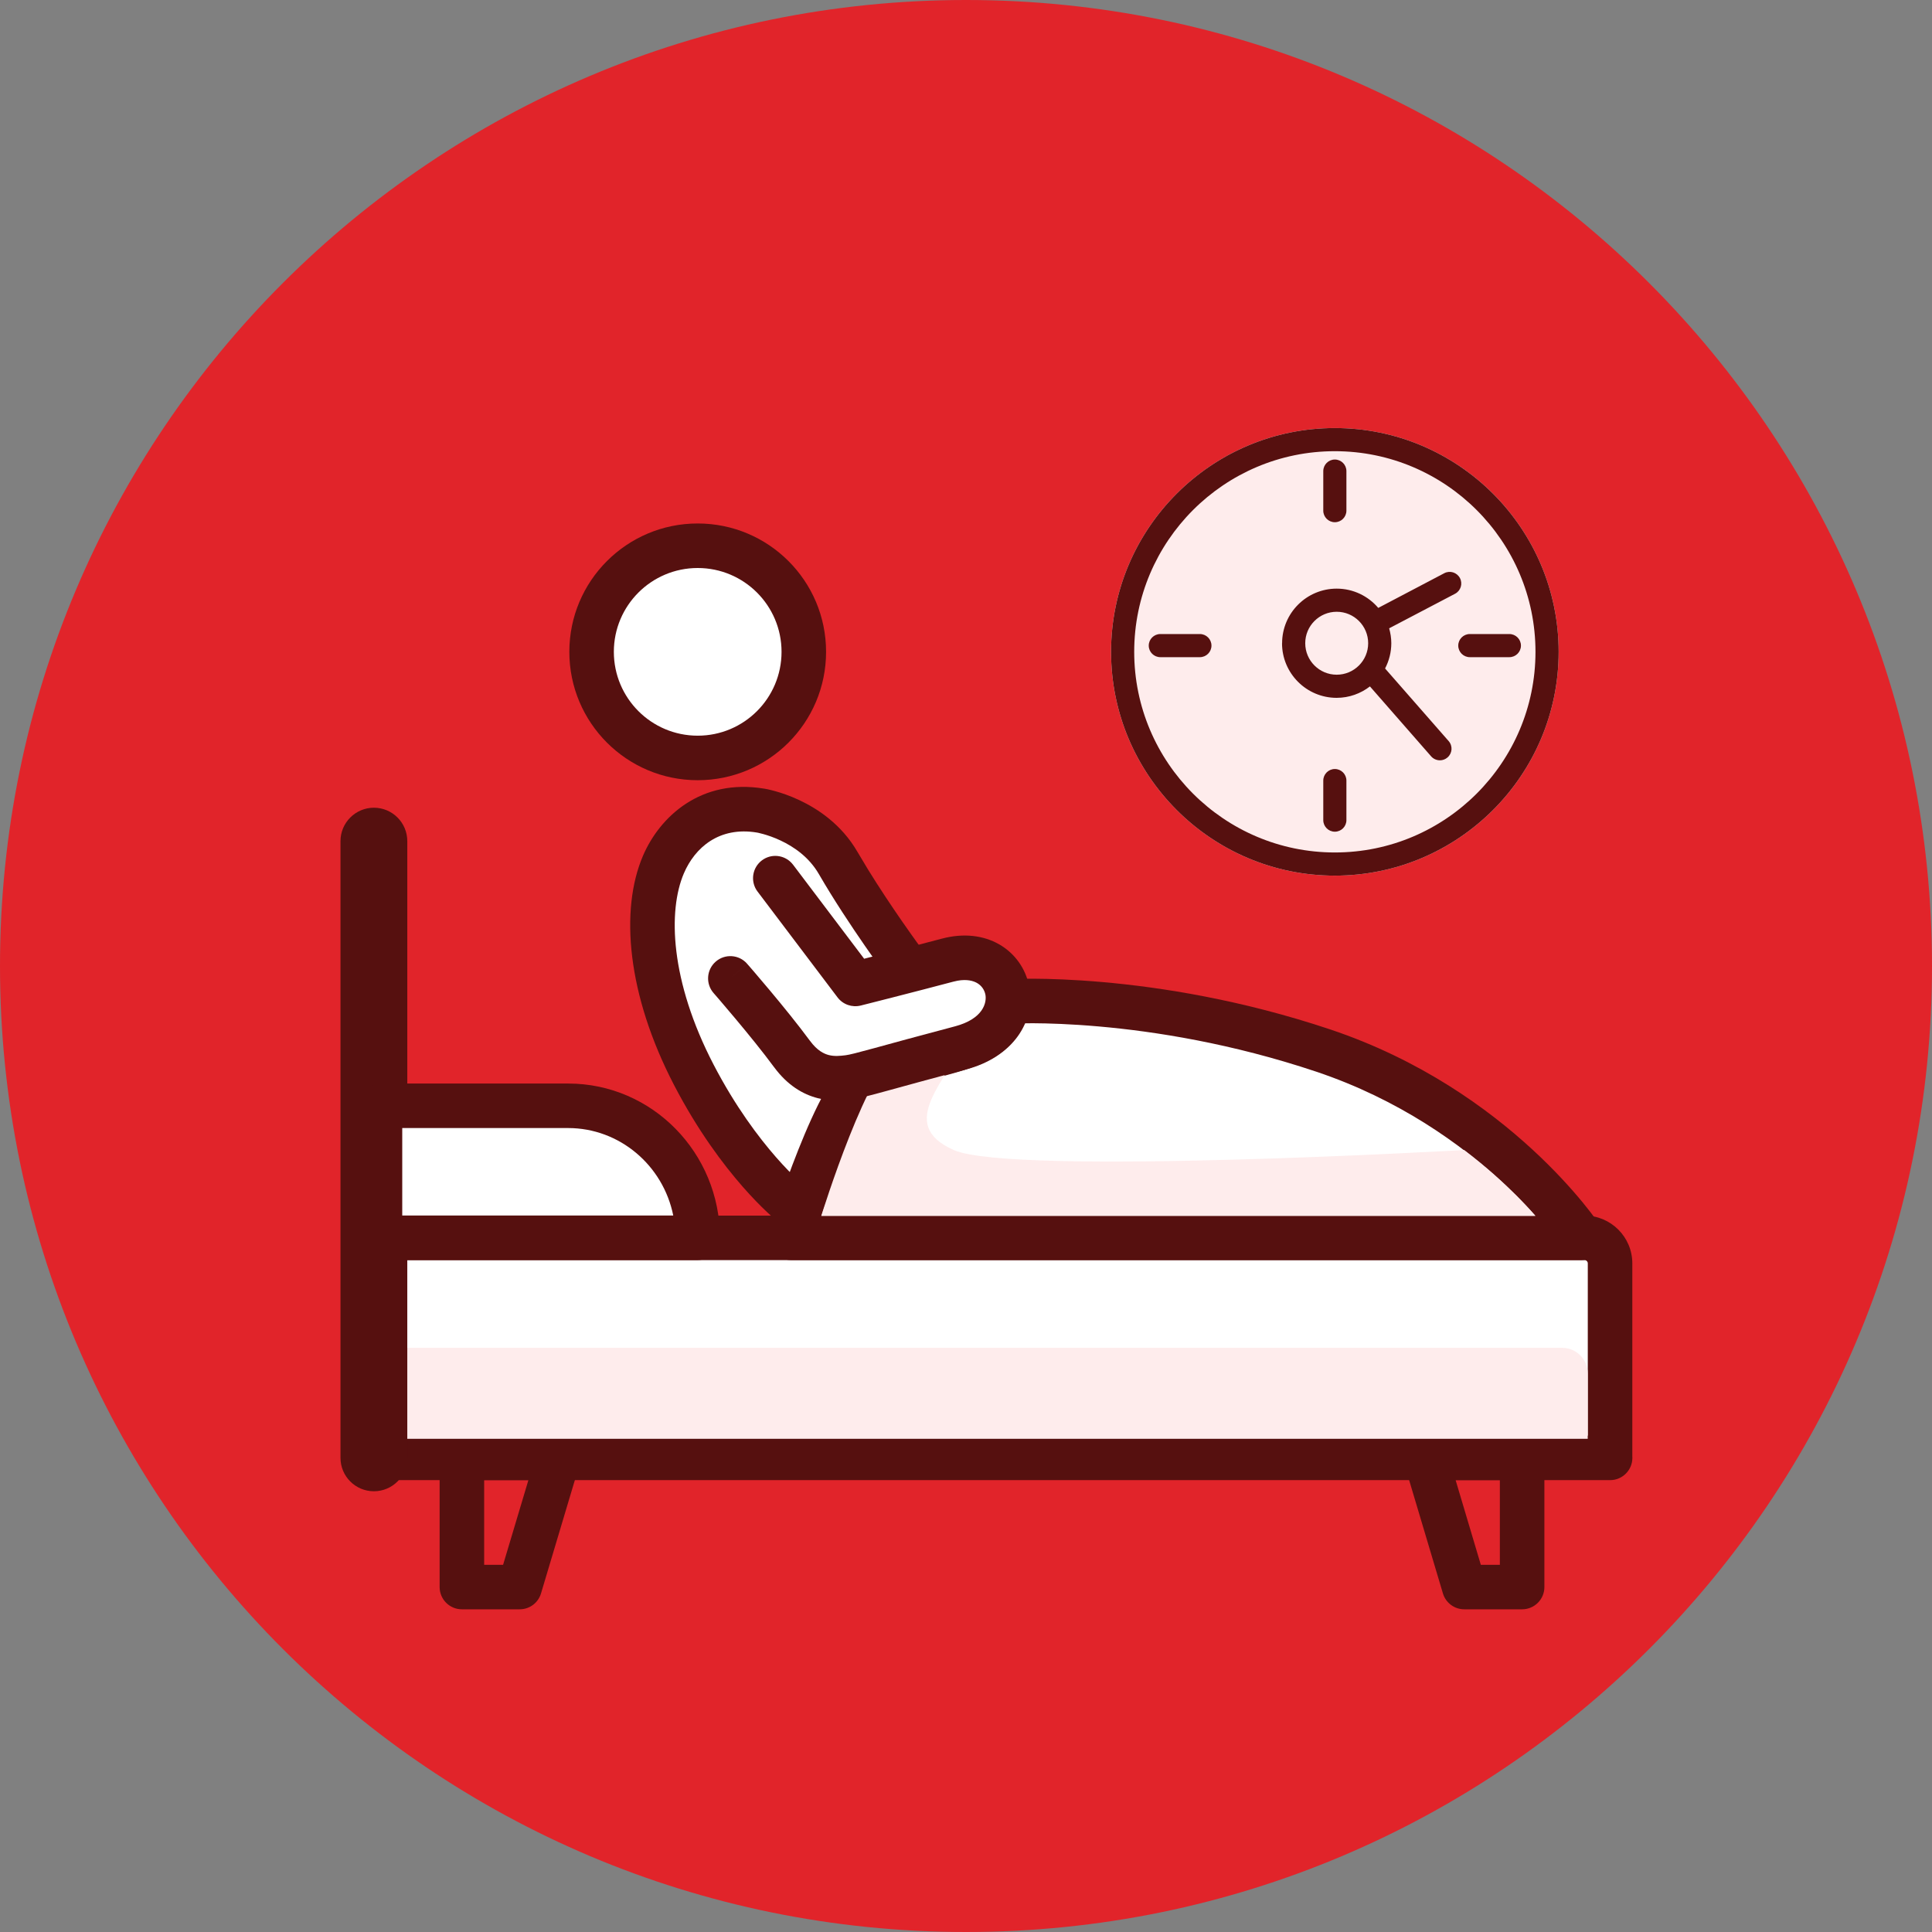 <svg width="80" height="80" viewBox="0 0 80 80" fill="none" xmlns="http://www.w3.org/2000/svg">
<rect x="0" y="0" width="80" height="80" fill="#808080" stroke="none"/>
<g clip-path="url(#clip0_67997_10523)">
<path d="M40 80C62.091 80 80 62.091 80 40C80 17.909 62.091 0 40 0C17.909 0 0 17.909 0 40C0 62.091 17.909 80 40 80Z" fill="#E1242A"/>
<path d="M46.007 26.991C46.007 21.882 50.164 17.725 55.273 17.725C60.383 17.725 64.54 21.882 64.54 26.991C64.54 32.101 60.383 36.258 55.273 36.258C50.164 36.258 46.007 32.101 46.007 26.991Z" fill="#FEECEC"/>
<path d="M46.007 26.991C46.007 21.882 50.164 17.725 55.273 17.725C60.383 17.725 64.54 21.882 64.54 26.991C64.54 32.101 60.383 36.258 55.273 36.258C50.164 36.258 46.007 32.101 46.007 26.991ZM46.965 26.991C46.965 31.572 50.692 35.299 55.273 35.299C59.854 35.299 63.581 31.572 63.581 26.991C63.581 22.41 59.854 18.683 55.273 18.683C50.692 18.683 46.965 22.41 46.965 26.991ZM55.273 21.624C55.537 21.624 55.752 21.409 55.752 21.145V19.507C55.752 19.243 55.537 19.028 55.273 19.028C55.009 19.028 54.794 19.243 54.794 19.507V21.145C54.794 21.409 55.009 21.624 55.273 21.624ZM55.273 31.843C55.009 31.843 54.794 32.058 54.794 32.322V33.96C54.794 34.224 55.009 34.439 55.273 34.439C55.537 34.439 55.752 34.224 55.752 33.96V32.322C55.752 32.058 55.537 31.843 55.273 31.843ZM60.862 27.212H62.499C62.764 27.212 62.979 26.997 62.979 26.733C62.979 26.469 62.764 26.254 62.499 26.254H60.862C60.598 26.254 60.383 26.469 60.383 26.733C60.383 26.997 60.598 27.212 60.862 27.212ZM48.047 27.212H49.684C49.949 27.212 50.164 26.997 50.164 26.733C50.164 26.469 49.949 26.254 49.684 26.254H48.047C47.782 26.254 47.567 26.469 47.567 26.733C47.567 26.997 47.782 27.212 48.047 27.212ZM53.089 26.635C53.089 25.387 54.102 24.374 55.35 24.374C56.038 24.374 56.656 24.684 57.071 25.172L59.805 23.735C60.038 23.612 60.327 23.701 60.453 23.937C60.576 24.171 60.487 24.463 60.251 24.586L57.522 26.017C57.577 26.214 57.611 26.42 57.611 26.635C57.611 27.013 57.516 27.366 57.353 27.68L59.986 30.687C60.161 30.887 60.14 31.188 59.94 31.363C59.848 31.443 59.737 31.483 59.624 31.483C59.492 31.483 59.356 31.428 59.261 31.32L56.726 28.423C56.345 28.718 55.866 28.896 55.347 28.896C54.099 28.896 53.086 27.882 53.086 26.635H53.089ZM55.35 25.332C54.631 25.332 54.047 25.916 54.047 26.635C54.047 27.354 54.631 27.938 55.35 27.938C56.069 27.938 56.653 27.354 56.653 26.635C56.653 25.916 56.069 25.332 55.35 25.332Z" fill="#56100F"/>
<path d="M23.117 59.445C23.408 59.445 23.683 59.583 23.856 59.816C24.03 60.05 24.083 60.352 24 60.631L22.402 65.98C22.286 66.371 21.927 66.638 21.52 66.638H19.126C18.617 66.638 18.204 66.225 18.204 65.716V60.367C18.204 59.858 18.617 59.445 19.126 59.445H23.117ZM20.048 64.795H20.832L21.88 61.289H20.048V64.795Z" fill="#56100F"/>
<path d="M63.028 59.445C63.537 59.445 63.95 59.858 63.95 60.367V65.716C63.95 66.225 63.537 66.638 63.028 66.638H60.632C60.224 66.638 59.864 66.37 59.748 65.979L58.153 60.631C58.07 60.352 58.124 60.05 58.298 59.816C58.472 59.583 58.746 59.445 59.037 59.445H63.028ZM61.318 64.795H62.106V61.289H60.274L61.318 64.795Z" fill="#56100F"/>
<path d="M66.672 60.367H15.482V51.257H65.612C66.196 51.257 66.669 51.73 66.669 52.314V60.367H66.672Z" fill="white"/>
<path d="M65.747 52.314C65.747 52.239 65.686 52.179 65.612 52.179H16.404V59.446H65.747V52.314ZM67.591 60.31C67.592 60.329 67.593 60.348 67.593 60.367C67.593 60.876 67.181 61.289 66.671 61.289H15.482C14.973 61.289 14.56 60.876 14.56 60.367V51.257C14.56 50.748 14.973 50.335 15.482 50.335H65.612C66.705 50.336 67.59 51.221 67.591 52.314V60.31Z" fill="#56100F"/>
<path d="M65.744 59.578H15.734V55.811H64.687C65.271 55.811 65.744 56.284 65.744 56.868V59.578Z" fill="#FEECEC"/>
<path d="M14.099 60.367V34.829C14.099 34.066 14.719 33.446 15.482 33.446C16.246 33.446 16.865 34.066 16.865 34.829V60.367C16.865 61.131 16.246 61.75 15.482 61.75C14.719 61.75 14.099 61.131 14.099 60.367Z" fill="#56100F"/>
<path d="M28.89 51.254H15.734V45.788H23.526C26.488 45.788 28.89 48.237 28.89 51.254Z" fill="white"/>
<path d="M23.526 44.867C27.013 44.867 29.812 47.745 29.812 51.254C29.812 51.763 29.399 52.176 28.89 52.176H15.734C15.225 52.176 14.812 51.763 14.812 51.254V45.788C14.812 45.279 15.225 44.867 15.734 44.867H23.526ZM16.656 50.332H27.878C27.46 48.256 25.657 46.711 23.526 46.71H16.656V50.332Z" fill="#56100F"/>
<path d="M28.89 31.385C31.317 31.385 33.284 29.418 33.284 26.991C33.284 24.565 31.317 22.598 28.89 22.598C26.464 22.598 24.497 24.565 24.497 26.991C24.497 29.418 26.464 31.385 28.89 31.385Z" fill="white"/>
<path d="M32.362 26.991C32.362 25.074 30.808 23.52 28.89 23.52C26.973 23.52 25.418 25.074 25.418 26.991C25.418 28.909 26.973 30.463 28.89 30.463C30.808 30.463 32.362 28.909 32.362 26.991ZM34.206 26.991C34.206 29.927 31.826 32.307 28.89 32.307C25.955 32.307 23.575 29.927 23.575 26.991C23.575 24.056 25.955 21.676 28.89 21.676C31.826 21.676 34.206 24.056 34.206 26.991Z" fill="#56100F"/>
<path d="M32.743 49.829C32.743 49.829 30.614 48.13 28.733 44.514C26.853 40.897 26.66 37.696 27.471 35.8C28.045 34.457 29.403 33.213 31.502 33.566C31.502 33.566 33.649 33.91 34.703 35.729C35.904 37.803 37.554 40.019 37.554 40.019" fill="white"/>
<path d="M26.624 35.437C27.318 33.815 29.026 32.219 31.647 32.657L31.648 32.656L31.649 32.657H31.655L31.694 32.665C31.718 32.669 31.75 32.675 31.789 32.683C31.866 32.7 31.973 32.725 32.101 32.761C32.358 32.832 32.709 32.949 33.098 33.132C33.87 33.494 34.848 34.141 35.501 35.267L35.956 36.026C36.424 36.783 36.92 37.524 37.337 38.127C37.615 38.527 37.854 38.864 38.025 39.1C38.11 39.218 38.178 39.311 38.224 39.374C38.247 39.405 38.265 39.429 38.277 39.445C38.283 39.453 38.287 39.459 38.29 39.463C38.291 39.464 38.292 39.466 38.292 39.467L38.294 39.468C38.597 39.876 38.513 40.453 38.105 40.758C37.697 41.062 37.119 40.977 36.815 40.569V40.568L36.814 40.567C36.813 40.566 36.811 40.564 36.809 40.561C36.806 40.557 36.801 40.55 36.794 40.542C36.782 40.524 36.762 40.498 36.738 40.465C36.689 40.398 36.619 40.301 36.531 40.179C36.354 39.935 36.107 39.589 35.822 39.176C35.253 38.354 34.524 37.259 33.906 36.191C33.504 35.498 32.881 35.065 32.316 34.801C32.037 34.67 31.785 34.587 31.606 34.537C31.517 34.512 31.448 34.495 31.404 34.486C31.382 34.481 31.366 34.479 31.358 34.477C31.356 34.477 31.355 34.477 31.354 34.476H31.355L31.349 34.475C29.778 34.211 28.772 35.101 28.318 36.163C27.656 37.709 27.741 40.607 29.551 44.089C30.453 45.823 31.412 47.092 32.137 47.921C32.5 48.335 32.804 48.639 33.013 48.836C33.118 48.934 33.198 49.006 33.251 49.051C33.276 49.074 33.296 49.09 33.307 49.099C33.313 49.104 33.317 49.108 33.319 49.109L33.388 49.171C33.722 49.497 33.761 50.031 33.463 50.404C33.146 50.802 32.566 50.867 32.169 50.55L33.094 49.388C33.011 49.492 32.898 49.634 32.743 49.829L32.167 50.549L32.166 50.548C32.165 50.547 32.164 50.547 32.163 50.546C32.16 50.544 32.158 50.541 32.155 50.539C32.148 50.534 32.14 50.527 32.129 50.518C32.109 50.501 32.08 50.477 32.044 50.446C31.973 50.384 31.873 50.295 31.749 50.178C31.5 49.943 31.154 49.597 30.75 49.135C29.941 48.21 28.894 46.821 27.916 44.939C25.965 41.188 25.663 37.682 26.624 35.437ZM31.353 34.475L31.354 34.476L31.353 34.475Z" fill="#56100F"/>
<path d="M41.736 41.469C41.736 41.469 47.626 41.1 54.797 43.503C61.968 45.908 65.492 51.254 65.492 51.254H32.743C32.743 51.254 34.752 44.75 36.046 44.397C36.046 44.397 39.183 43.598 39.77 43.389C40.356 43.18 41.45 42.861 41.733 41.469H41.736Z" fill="white"/>
<path d="M42.772 40.526C43.459 40.529 44.445 40.559 45.658 40.666C48.081 40.879 51.42 41.4 55.09 42.629C58.827 43.883 61.611 45.901 63.458 47.603C64.382 48.454 65.076 49.23 65.542 49.797C65.775 50.08 65.95 50.312 66.07 50.476C66.13 50.557 66.176 50.622 66.208 50.668C66.224 50.691 66.236 50.709 66.245 50.723C66.249 50.729 66.253 50.734 66.256 50.738C66.257 50.74 66.259 50.743 66.26 50.744L66.261 50.746H66.262C66.262 50.746 66.261 50.747 65.492 51.254L66.262 50.747C66.448 51.03 66.464 51.393 66.304 51.691C66.143 51.99 65.831 52.176 65.492 52.176H32.743C32.45 52.176 32.175 52.037 32.001 51.802C31.827 51.566 31.776 51.262 31.862 50.982V50.981L31.863 50.98C31.863 50.98 31.864 50.978 31.864 50.977C31.865 50.973 31.867 50.968 31.869 50.961C31.873 50.948 31.879 50.929 31.887 50.904C31.902 50.855 31.926 50.783 31.955 50.691C32.014 50.509 32.098 50.249 32.204 49.937C32.416 49.312 32.713 48.472 33.053 47.617C33.39 46.769 33.781 45.879 34.181 45.166C34.38 44.812 34.596 44.473 34.828 44.198C35.036 43.952 35.361 43.629 35.803 43.508L35.818 43.503H35.82C35.822 43.503 35.824 43.502 35.827 43.501C35.833 43.499 35.842 43.497 35.853 43.494C35.876 43.488 35.91 43.48 35.953 43.469C36.039 43.447 36.164 43.415 36.315 43.376C36.617 43.298 37.026 43.192 37.453 43.08C38.333 42.848 39.214 42.608 39.461 42.52C40.097 42.294 40.662 42.114 40.83 41.285L40.876 41.13C41.006 40.8 41.318 40.573 41.679 40.552C41.678 40.55 41.679 40.549 41.679 40.549H41.681C41.683 40.549 41.684 40.548 41.686 40.548C41.69 40.548 41.696 40.547 41.703 40.547C41.717 40.546 41.736 40.545 41.761 40.544C41.81 40.542 41.882 40.539 41.974 40.536C42.16 40.53 42.429 40.525 42.772 40.526ZM42.408 42.374C41.813 43.727 40.543 44.092 40.079 44.257C39.739 44.378 38.758 44.642 37.923 44.862C37.492 44.976 37.08 45.083 36.775 45.161C36.623 45.2 36.497 45.233 36.41 45.255C36.388 45.261 36.368 45.265 36.351 45.27C36.332 45.286 36.294 45.321 36.237 45.388C36.111 45.537 35.959 45.764 35.788 46.068C35.447 46.675 35.092 47.477 34.766 48.299C34.475 49.029 34.217 49.754 34.018 50.333H63.567C63.201 49.927 62.749 49.456 62.209 48.958C60.501 47.385 57.937 45.528 54.504 44.376C51.002 43.203 47.811 42.706 45.497 42.503C44.341 42.401 43.406 42.373 42.764 42.37C42.633 42.37 42.514 42.373 42.408 42.374Z" fill="#56100F"/>
<path d="M60.625 47.62C60.625 47.62 41.911 48.692 39.493 47.62C37.075 46.547 39.198 44.772 40.169 42.741C39.038 43.054 37.309 43.493 37.309 43.493C36.015 43.847 34.006 50.351 34.006 50.351H63.581C63.581 50.351 62.49 49.03 60.625 47.617V47.62Z" fill="#FEECEC"/>
<path d="M32.104 36.362L35.416 40.744C35.416 40.744 37.631 40.184 39.241 39.757C41.969 39.035 42.907 42.566 39.77 43.392C36.633 44.218 35.609 44.55 35.121 44.612C34.633 44.67 33.643 44.79 32.801 43.65C31.837 42.338 30.242 40.513 30.242 40.513" fill="white"/>
<path d="M31.548 35.627C31.928 35.339 32.46 35.392 32.778 35.734L32.84 35.807L35.782 39.699C35.984 39.648 36.227 39.586 36.496 39.517C37.25 39.325 38.204 39.079 39.005 38.866H39.006C39.885 38.633 40.711 38.724 41.375 39.104C42.033 39.482 42.465 40.11 42.608 40.809C42.91 42.286 41.939 43.773 40.005 44.283C38.442 44.695 37.407 44.983 36.695 45.178C36.016 45.364 35.562 45.485 35.236 45.526L35.23 45.527C34.984 45.557 34.462 45.625 33.866 45.474C33.242 45.315 32.605 44.935 32.06 44.197L32.058 44.196C31.594 43.565 30.969 42.798 30.453 42.182C30.196 41.875 29.97 41.608 29.807 41.419C29.726 41.324 29.661 41.25 29.616 41.198C29.594 41.173 29.577 41.153 29.565 41.14C29.559 41.133 29.554 41.127 29.552 41.124L29.548 41.12C29.213 40.737 29.252 40.154 29.636 39.819C30.019 39.484 30.601 39.523 30.936 39.906C30.936 39.906 30.932 39.91 30.242 40.513L30.936 39.907L30.941 39.912C30.944 39.916 30.949 39.922 30.955 39.929C30.967 39.943 30.985 39.964 31.009 39.99C31.055 40.044 31.123 40.121 31.206 40.218C31.372 40.412 31.604 40.684 31.867 40.998C32.389 41.621 33.042 42.423 33.542 43.102H33.543C33.84 43.505 34.118 43.636 34.321 43.688C34.553 43.746 34.769 43.725 35.011 43.696C35.176 43.675 35.479 43.599 36.209 43.399C36.915 43.206 37.961 42.916 39.535 42.501C40.738 42.184 40.866 41.493 40.802 41.179C40.761 40.983 40.643 40.811 40.457 40.704C40.298 40.613 40.038 40.54 39.651 40.609L39.477 40.648C38.668 40.863 37.709 41.11 36.953 41.304C36.575 41.4 36.248 41.484 36.014 41.543C35.898 41.572 35.804 41.596 35.74 41.612C35.708 41.62 35.683 41.627 35.667 41.631C35.659 41.633 35.653 41.635 35.648 41.636C35.646 41.636 35.645 41.636 35.643 41.637H35.642C35.283 41.727 34.904 41.595 34.681 41.3L31.369 36.918L31.315 36.84C31.073 36.441 31.167 35.915 31.548 35.627Z" fill="#56100F"/>
</g>
<defs>
<clipPath id="clip0_67997_10523">
<rect width="80" height="80" fill="white"/>
</clipPath>
</defs>
</svg>
